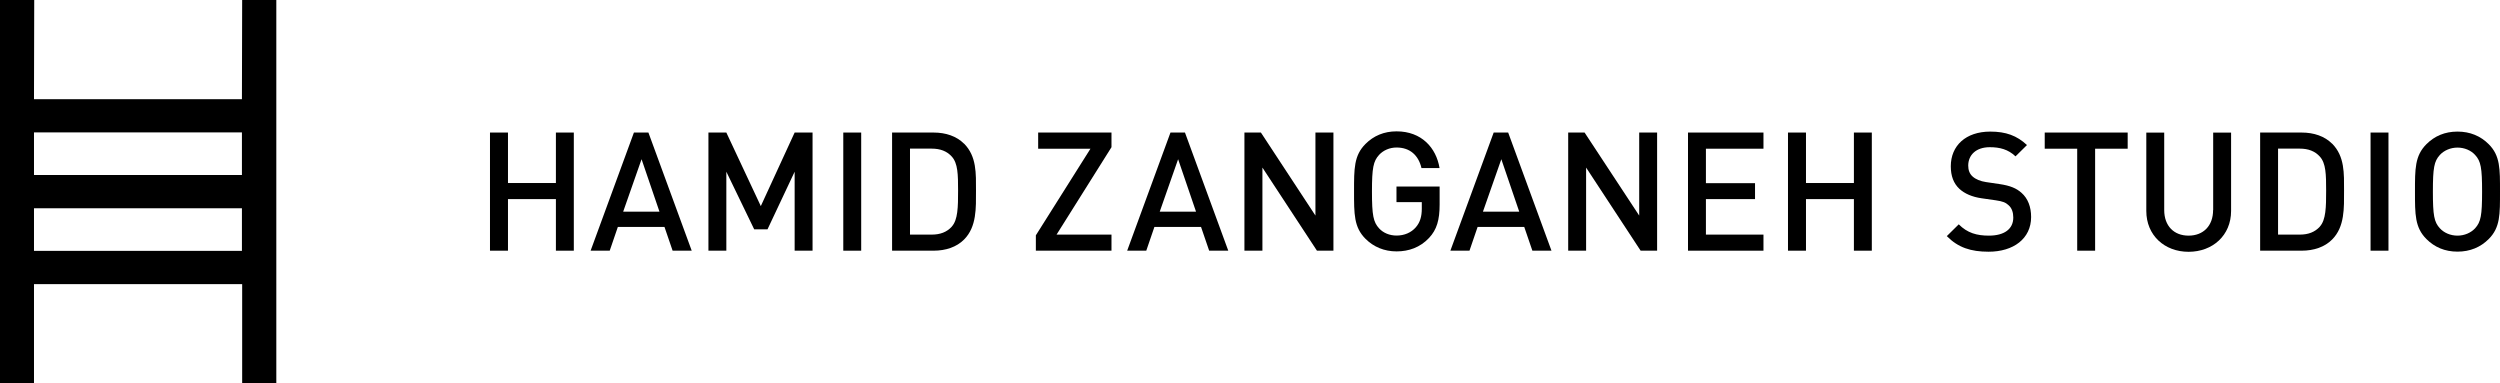 <svg xmlns="http://www.w3.org/2000/svg" id="Layer_2" data-name="Layer 2" viewBox="0 0 314.04 48.15"><g id="Layer_1-2" data-name="Layer 1"><g><path d="m30.39,12.46H4.27l.03-12.46H0v48.15h4.27v-12.46h26.15v12.46h4.29V0h-4.29l-.03,12.46Zm0,19.05H4.27v-5.35h26.12v5.35Zm0-9.53H4.27v-5.35h26.12v5.35Z"></path><polygon points="69.83 22.99 63.81 22.99 63.81 16.65 61.55 16.65 61.55 31.49 63.81 31.49 63.81 25.01 69.83 25.01 69.83 31.49 72.08 31.49 72.08 16.65 69.83 16.65 69.83 22.99"></polygon><path d="m79.63,16.65l-5.44,14.84h2.4l1.02-2.98h5.86l1.02,2.98h2.4l-5.44-14.84h-1.81Zm-1.35,9.94l2.31-6.59,2.25,6.59h-4.56Z"></path><polygon points="95.57 25.89 91.24 16.65 88.99 16.65 88.99 31.49 91.24 31.49 91.24 21.57 94.74 28.81 96.41 28.81 99.82 21.57 99.82 31.49 102.07 31.49 102.07 16.65 99.82 16.65 95.57 25.89"></polygon><rect x="105.93" y="16.65" width="2.25" height="14.84"></rect><path d="m121.1,18.05c-.94-.94-2.29-1.4-3.83-1.4h-5.21v14.84h5.21c1.54,0,2.9-.46,3.83-1.4,1.6-1.6,1.5-3.98,1.5-6.13s.1-4.31-1.5-5.92Zm-1.54,10.42c-.63.69-1.46,1-2.52,1h-2.73v-10.8h2.73c1.06,0,1.9.31,2.52,1,.77.85.79,2.25.79,4.29s-.02,3.65-.79,4.5Z"></path><polygon points="130.41 18.68 136.98 18.68 130.12 29.56 130.12 31.49 139.62 31.49 139.62 29.47 132.72 29.47 139.62 18.49 139.62 16.65 130.41 16.65 130.41 18.68"></polygon><path d="m147.03,16.65l-5.44,14.84h2.4l1.02-2.98h5.86l1.02,2.98h2.4l-5.44-14.84h-1.81Zm-1.35,9.94l2.31-6.59,2.25,6.59h-4.56Z"></path><polygon points="165.24 27.08 158.39 16.65 156.32 16.65 156.32 31.49 158.58 31.49 158.58 21.05 165.43 31.49 167.5 31.49 167.5 16.65 165.24 16.65 165.24 27.08"></polygon><path d="m175.43,25.39h3.17v.83c0,.96-.21,1.71-.75,2.33-.58.67-1.44,1.04-2.42,1.04-.88,0-1.67-.33-2.19-.9-.73-.79-.9-1.65-.9-4.63s.17-3.81.9-4.61c.52-.56,1.31-.92,2.19-.92,1.67,0,2.75.96,3.13,2.58h2.27c-.42-2.54-2.25-4.61-5.4-4.61-1.58,0-2.88.56-3.9,1.58-1.46,1.46-1.44,3.11-1.44,5.96s-.02,4.5,1.44,5.96c1.02,1.02,2.36,1.58,3.9,1.58s2.96-.5,4.08-1.69c.98-1.04,1.33-2.27,1.33-4.19v-2.27h-5.42v1.92Z"></path><path d="m187.63,16.65l-5.44,14.84h2.4l1.02-2.98h5.86l1.02,2.98h2.4l-5.44-14.84h-1.81Zm-1.35,9.94l2.31-6.59,2.25,6.59h-4.56Z"></path><polygon points="205.91 27.08 199.05 16.65 196.99 16.65 196.99 31.49 199.24 31.49 199.24 21.05 206.09 31.49 208.16 31.49 208.16 16.65 205.91 16.65 205.91 27.08"></polygon><polygon points="212.04 31.49 221.52 31.49 221.52 29.47 214.29 29.47 214.29 25.01 220.46 25.01 220.46 23.01 214.29 23.01 214.29 18.68 221.52 18.68 221.52 16.65 212.04 16.65 212.04 31.49"></polygon><polygon points="232.88 22.99 226.86 22.99 226.86 16.65 224.6 16.65 224.6 31.49 226.86 31.49 226.86 25.01 232.88 25.01 232.88 31.49 235.13 31.49 235.13 16.65 232.88 16.65 232.88 22.99"></polygon><path d="m251.16,23.12l-1.69-.25c-.69-.1-1.29-.35-1.67-.69-.4-.35-.56-.83-.56-1.38,0-1.31.96-2.31,2.71-2.31,1.25,0,2.31.27,3.23,1.15l1.44-1.42c-1.27-1.19-2.65-1.69-4.61-1.69-3.08,0-4.96,1.77-4.96,4.36,0,1.21.35,2.15,1.08,2.83.65.6,1.6,1.02,2.81,1.19l1.75.25c.88.13,1.25.27,1.63.63.4.35.58.9.58,1.54,0,1.44-1.13,2.27-3.06,2.27-1.52,0-2.71-.33-3.79-1.42l-1.5,1.48c1.42,1.44,3.02,1.96,5.25,1.96,3.11,0,5.34-1.63,5.34-4.36,0-1.27-.4-2.33-1.21-3.04-.63-.56-1.4-.9-2.77-1.1Z"></path><polygon points="256.85 18.68 260.93 18.68 260.93 31.49 263.18 31.49 263.18 18.68 267.27 18.68 267.27 16.65 256.85 16.65 256.85 18.68"></polygon><path d="m278,26.39c0,1.98-1.23,3.21-3.08,3.21s-3.06-1.23-3.06-3.21v-9.73h-2.25v9.84c0,3.06,2.29,5.13,5.31,5.13s5.34-2.06,5.34-5.13v-9.84h-2.25v9.73Z"></path><path d="m292.95,18.05c-.94-.94-2.29-1.4-3.83-1.4h-5.21v14.84h5.21c1.54,0,2.9-.46,3.83-1.4,1.6-1.6,1.5-3.98,1.5-6.13s.1-4.31-1.5-5.92Zm-1.54,10.42c-.63.69-1.46,1-2.52,1h-2.73v-10.8h2.73c1.06,0,1.9.31,2.52,1,.77.85.79,2.25.79,4.29s-.02,3.65-.79,4.5Z"></path><rect x="297.78" y="16.65" width="2.25" height="14.84"></rect><path d="m312.62,18.11c-1.02-1.02-2.33-1.58-3.92-1.58s-2.88.56-3.9,1.58c-1.46,1.46-1.44,3.11-1.44,5.96s-.02,4.5,1.44,5.96c1.02,1.02,2.31,1.58,3.9,1.58s2.9-.56,3.92-1.58c1.46-1.46,1.42-3.11,1.42-5.96s.04-4.5-1.42-5.96Zm-1.71,10.57c-.52.56-1.33.92-2.21.92s-1.69-.35-2.21-.92c-.73-.79-.88-1.63-.88-4.61s.15-3.81.88-4.61c.52-.56,1.33-.92,2.21-.92s1.69.35,2.21.92c.73.79.88,1.63.88,4.61s-.15,3.81-.88,4.61Z"></path></g></g></svg>